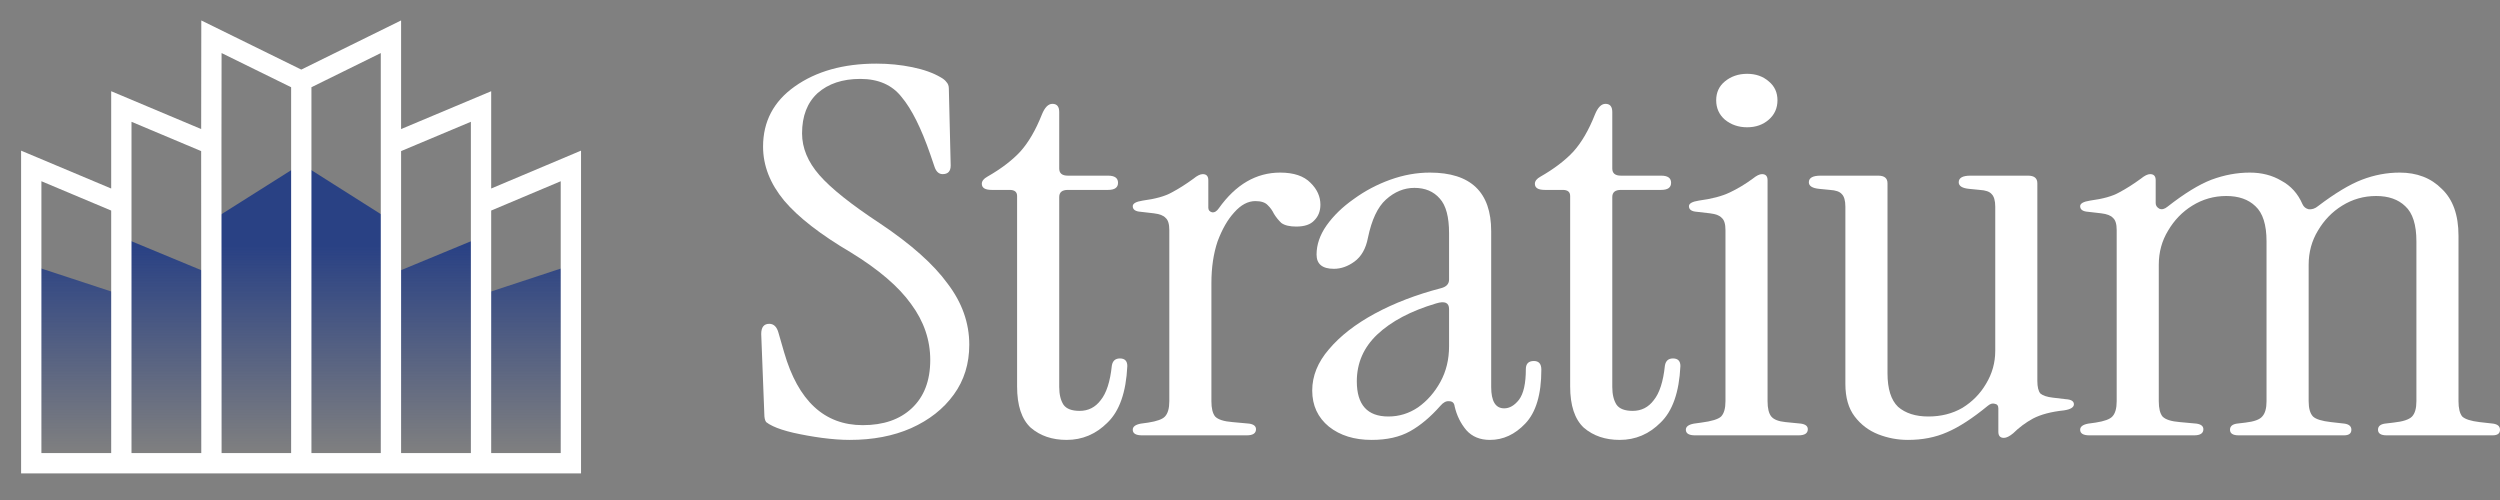 <svg width="80" height="16" viewBox="0 0 80 16" fill="none" xmlns="http://www.w3.org/2000/svg">
<rect x="0" y="0" width="80" height="16" fill="#808080" stroke="none"/>
<path d="M1 8.487L3.883 9.434V14.534H1V8.487Z" fill="url(#paint0_linear_1002_304)"/>
<path d="M18.269 8.487L15.393 9.434V14.534H18.269V8.487Z" fill="url(#paint1_linear_1002_304)"/>
<path d="M3.883 9.434V7.586L6.762 8.779L6.766 14.534H3.883V9.434Z" fill="url(#paint2_linear_1002_304)"/>
<path d="M15.393 7.586L12.51 8.779V14.534H15.393V7.586Z" fill="url(#paint3_linear_1002_304)"/>
<path d="M6.762 8.779L6.766 7.057L9.642 5.241V14.534H6.762V8.779Z" fill="url(#paint4_linear_1002_304)"/>
<path d="M12.51 8.779V7.057L9.642 5.241V14.534H12.51V8.779Z" fill="url(#paint5_linear_1002_304)"/>
<path d="M3.883 6.522L1 5.31V14.824H3.883M3.883 6.522V14.824M3.883 6.522V3.408L6.762 4.619M3.883 14.824H6.766M15.393 14.824V6.522L18.268 5.31V14.824H15.393ZM15.393 14.824H12.51M15.393 14.824V3.408L12.51 4.619M6.762 4.619L6.766 14.824M6.762 4.619L6.766 1.176L9.641 2.589M6.766 14.824H9.641M12.51 4.619V14.824M12.51 4.619V1.176L9.641 2.589M12.51 14.824H9.641M9.641 2.589V14.824" stroke="url(#paint6_linear_1002_304)" stroke-width="0.65"/>
<path d="M27.192 14.077C26.928 14.077 26.631 14.055 26.301 14.012C25.984 13.969 25.68 13.914 25.389 13.849C25.112 13.784 24.894 13.713 24.735 13.637C24.643 13.594 24.57 13.55 24.517 13.507C24.477 13.453 24.458 13.366 24.458 13.246L24.359 10.688C24.359 10.471 24.445 10.362 24.616 10.362C24.762 10.362 24.861 10.46 24.913 10.655L25.092 11.275C25.541 12.828 26.38 13.605 27.608 13.605C28.269 13.605 28.791 13.425 29.174 13.067C29.57 12.698 29.768 12.182 29.768 11.519C29.768 10.878 29.564 10.281 29.154 9.727C28.758 9.173 28.117 8.624 27.232 8.081C26.254 7.505 25.541 6.951 25.092 6.419C24.643 5.876 24.418 5.3 24.418 4.692C24.418 3.888 24.755 3.247 25.429 2.769C26.116 2.281 26.988 2.036 28.044 2.036C28.441 2.036 28.824 2.074 29.194 2.15C29.564 2.226 29.867 2.335 30.105 2.476C30.184 2.52 30.244 2.568 30.284 2.623C30.337 2.677 30.363 2.748 30.363 2.835L30.422 5.295C30.422 5.48 30.337 5.572 30.165 5.572C30.046 5.572 29.96 5.496 29.907 5.344L29.768 4.936C29.478 4.1 29.174 3.492 28.857 3.112C28.553 2.72 28.11 2.525 27.529 2.525C26.961 2.525 26.505 2.677 26.162 2.981C25.832 3.285 25.666 3.714 25.666 4.268C25.666 4.735 25.851 5.181 26.221 5.604C26.591 6.028 27.239 6.544 28.163 7.152C29.154 7.815 29.874 8.456 30.323 9.075C30.786 9.683 31.017 10.335 31.017 11.03C31.017 11.639 30.852 12.171 30.521 12.627C30.191 13.083 29.735 13.442 29.154 13.702C28.586 13.952 27.932 14.077 27.192 14.077Z" fill="white"/>
<path d="M34.132 14.077C33.67 14.077 33.287 13.947 32.983 13.686C32.692 13.415 32.547 12.975 32.547 12.366V6.272C32.547 6.142 32.468 6.077 32.309 6.077H31.735C31.523 6.077 31.418 6.012 31.418 5.881C31.418 5.795 31.477 5.718 31.596 5.653C32.032 5.403 32.382 5.137 32.646 4.855C32.91 4.562 33.142 4.165 33.34 3.665C33.432 3.437 33.544 3.323 33.677 3.323C33.822 3.323 33.895 3.41 33.895 3.584V5.393C33.895 5.545 33.987 5.621 34.172 5.621H35.46C35.671 5.621 35.777 5.697 35.777 5.849C35.777 6.001 35.671 6.077 35.46 6.077H34.172C33.987 6.077 33.895 6.153 33.895 6.305V12.383C33.895 12.622 33.941 12.812 34.033 12.953C34.126 13.083 34.297 13.148 34.548 13.148C34.826 13.148 35.05 13.034 35.222 12.806C35.407 12.578 35.526 12.209 35.579 11.698C35.605 11.546 35.691 11.47 35.837 11.47C35.995 11.47 36.074 11.552 36.074 11.714C36.035 12.551 35.823 13.154 35.44 13.523C35.07 13.893 34.634 14.077 34.132 14.077Z" fill="white"/>
<path d="M39.003 6.664C39.545 5.903 40.199 5.523 40.965 5.523C41.401 5.523 41.724 5.632 41.936 5.849C42.147 6.055 42.253 6.289 42.253 6.549C42.253 6.756 42.187 6.924 42.055 7.055C41.936 7.185 41.744 7.25 41.48 7.25C41.269 7.25 41.11 7.212 41.004 7.136C40.912 7.049 40.833 6.951 40.767 6.843C40.714 6.734 40.648 6.642 40.568 6.566C40.489 6.479 40.357 6.435 40.172 6.435C39.934 6.435 39.71 6.555 39.498 6.794C39.287 7.022 39.109 7.332 38.963 7.723C38.831 8.114 38.765 8.559 38.765 9.059V12.839C38.765 13.067 38.805 13.23 38.884 13.328C38.977 13.425 39.161 13.485 39.439 13.507L39.974 13.556C40.119 13.578 40.192 13.637 40.192 13.735C40.192 13.865 40.093 13.931 39.895 13.931H36.546C36.348 13.931 36.248 13.871 36.248 13.751C36.248 13.653 36.334 13.588 36.506 13.556L36.744 13.523C37.021 13.48 37.2 13.415 37.279 13.328C37.371 13.23 37.418 13.067 37.418 12.839V7.364C37.418 7.169 37.378 7.038 37.299 6.973C37.233 6.897 37.107 6.848 36.922 6.826L36.506 6.778C36.334 6.767 36.248 6.707 36.248 6.598C36.248 6.511 36.354 6.452 36.566 6.419C36.975 6.365 37.286 6.278 37.497 6.158C37.721 6.039 37.953 5.892 38.191 5.718C38.309 5.621 38.408 5.572 38.488 5.572C38.607 5.572 38.666 5.637 38.666 5.767V6.647C38.666 6.723 38.706 6.772 38.785 6.794C38.864 6.805 38.937 6.761 39.003 6.664Z" fill="white"/>
<path d="M43.893 14.077C43.338 14.077 42.883 13.936 42.526 13.653C42.169 13.36 41.991 12.975 41.991 12.497C41.991 12.03 42.169 11.59 42.526 11.177C42.883 10.753 43.371 10.373 43.992 10.036C44.613 9.7 45.32 9.428 46.113 9.222C46.284 9.178 46.37 9.086 46.37 8.945V7.462C46.37 6.941 46.271 6.571 46.073 6.354C45.875 6.126 45.604 6.012 45.261 6.012C44.93 6.012 44.626 6.137 44.349 6.387C44.085 6.625 43.893 7.033 43.774 7.609C43.708 7.956 43.563 8.211 43.338 8.374C43.127 8.526 42.909 8.602 42.684 8.602C42.315 8.602 42.13 8.45 42.13 8.146C42.13 7.831 42.235 7.522 42.447 7.218C42.671 6.902 42.962 6.62 43.319 6.37C43.675 6.11 44.065 5.903 44.488 5.751C44.91 5.599 45.333 5.523 45.756 5.523C47.064 5.523 47.718 6.148 47.718 7.397V12.383C47.718 12.839 47.856 13.067 48.134 13.067C48.306 13.067 48.464 12.975 48.609 12.79C48.755 12.594 48.827 12.268 48.827 11.812C48.827 11.639 48.913 11.552 49.085 11.552C49.243 11.552 49.323 11.644 49.323 11.829C49.323 12.622 49.151 13.197 48.807 13.556C48.477 13.903 48.101 14.077 47.678 14.077C47.361 14.077 47.11 13.974 46.925 13.768C46.74 13.55 46.615 13.295 46.548 13.002C46.535 12.893 46.476 12.839 46.37 12.839C46.278 12.828 46.185 12.877 46.093 12.985C45.776 13.344 45.452 13.616 45.122 13.8C44.791 13.985 44.382 14.077 43.893 14.077ZM44.428 13.328C44.772 13.328 45.089 13.23 45.379 13.034C45.67 12.828 45.908 12.556 46.093 12.22C46.278 11.883 46.37 11.503 46.37 11.079V9.89C46.37 9.683 46.231 9.624 45.954 9.71C45.148 9.949 44.521 10.281 44.072 10.704C43.636 11.117 43.418 11.617 43.418 12.203C43.418 12.953 43.755 13.328 44.428 13.328Z" fill="white"/>
<path d="M51.831 14.077C51.368 14.077 50.985 13.947 50.681 13.686C50.391 13.415 50.245 12.975 50.245 12.366V6.272C50.245 6.142 50.166 6.077 50.008 6.077H49.433C49.221 6.077 49.116 6.012 49.116 5.881C49.116 5.795 49.175 5.718 49.294 5.653C49.73 5.403 50.08 5.137 50.344 4.855C50.609 4.562 50.84 4.165 51.038 3.665C51.13 3.437 51.243 3.323 51.375 3.323C51.52 3.323 51.593 3.41 51.593 3.584V5.393C51.593 5.545 51.685 5.621 51.87 5.621H53.158C53.37 5.621 53.475 5.697 53.475 5.849C53.475 6.001 53.37 6.077 53.158 6.077H51.87C51.685 6.077 51.593 6.153 51.593 6.305V12.383C51.593 12.622 51.639 12.812 51.731 12.953C51.824 13.083 51.996 13.148 52.247 13.148C52.524 13.148 52.749 13.034 52.92 12.806C53.105 12.578 53.224 12.209 53.277 11.698C53.303 11.546 53.389 11.47 53.535 11.47C53.693 11.47 53.773 11.552 53.773 11.714C53.733 12.551 53.522 13.154 53.138 13.523C52.769 13.893 52.333 14.077 51.831 14.077Z" fill="white"/>
<path d="M55.908 4.073C55.631 4.073 55.393 3.991 55.195 3.828C55.01 3.666 54.918 3.459 54.918 3.209C54.918 2.959 55.01 2.758 55.195 2.606C55.393 2.443 55.631 2.362 55.908 2.362C56.186 2.362 56.417 2.443 56.602 2.606C56.787 2.758 56.879 2.959 56.879 3.209C56.879 3.459 56.787 3.666 56.602 3.828C56.417 3.991 56.186 4.073 55.908 4.073ZM54.244 13.931C54.046 13.931 53.947 13.871 53.947 13.751C53.947 13.653 54.032 13.588 54.204 13.556L54.442 13.523C54.772 13.48 54.984 13.415 55.076 13.328C55.169 13.23 55.215 13.067 55.215 12.839V7.364C55.215 7.169 55.175 7.038 55.096 6.973C55.03 6.897 54.904 6.848 54.719 6.826L54.303 6.778C54.132 6.767 54.046 6.707 54.046 6.598C54.046 6.511 54.151 6.452 54.363 6.419C54.772 6.365 55.103 6.278 55.354 6.158C55.605 6.039 55.849 5.892 56.087 5.718C56.206 5.621 56.305 5.572 56.384 5.572C56.503 5.572 56.562 5.637 56.562 5.767V12.839C56.562 13.067 56.602 13.23 56.681 13.328C56.761 13.425 56.913 13.485 57.137 13.507L57.632 13.556C57.778 13.578 57.85 13.637 57.85 13.735C57.85 13.865 57.751 13.931 57.553 13.931H54.244Z" fill="white"/>
<path d="M61.054 14.077C60.724 14.077 60.407 14.017 60.103 13.898C59.799 13.778 59.548 13.588 59.35 13.328C59.151 13.067 59.052 12.719 59.052 12.285V6.615C59.052 6.419 59.013 6.283 58.934 6.207C58.867 6.131 58.742 6.088 58.557 6.077L58.22 6.044C57.995 6.023 57.883 5.952 57.883 5.833C57.883 5.691 58.009 5.621 58.26 5.621H60.103C60.301 5.621 60.4 5.702 60.4 5.865V11.943C60.4 12.442 60.512 12.801 60.737 13.018C60.974 13.224 61.298 13.328 61.708 13.328C62.117 13.328 62.48 13.235 62.798 13.051C63.115 12.855 63.366 12.6 63.551 12.285C63.749 11.959 63.848 11.606 63.848 11.226V6.615C63.848 6.419 63.808 6.283 63.729 6.207C63.663 6.131 63.537 6.088 63.352 6.077L63.016 6.044C62.791 6.023 62.679 5.952 62.679 5.833C62.679 5.691 62.804 5.621 63.055 5.621H64.898C65.096 5.621 65.195 5.702 65.195 5.865V12.187C65.195 12.383 65.228 12.518 65.294 12.594C65.374 12.66 65.506 12.703 65.691 12.725L66.107 12.774C66.279 12.784 66.365 12.839 66.365 12.937C66.365 13.034 66.259 13.1 66.047 13.132C65.638 13.175 65.308 13.262 65.057 13.393C64.819 13.523 64.608 13.681 64.422 13.865C64.304 13.963 64.204 14.012 64.125 14.012C64.006 14.012 63.947 13.947 63.947 13.816V13.067C63.947 12.98 63.907 12.931 63.828 12.92C63.762 12.899 63.689 12.92 63.61 12.985C63.121 13.387 62.685 13.67 62.302 13.833C61.932 13.996 61.516 14.077 61.054 14.077Z" fill="white"/>
<path d="M66.862 13.931C66.664 13.931 66.565 13.871 66.565 13.751C66.565 13.653 66.65 13.588 66.822 13.556L67.06 13.523C67.338 13.48 67.516 13.415 67.595 13.328C67.688 13.23 67.734 13.067 67.734 12.839V7.364C67.734 7.169 67.694 7.038 67.615 6.973C67.549 6.897 67.423 6.848 67.238 6.826L66.822 6.778C66.65 6.767 66.565 6.707 66.565 6.598C66.565 6.511 66.67 6.452 66.882 6.419C67.291 6.365 67.602 6.278 67.813 6.158C68.038 6.039 68.269 5.892 68.507 5.718C68.626 5.621 68.725 5.572 68.804 5.572C68.923 5.572 68.982 5.637 68.982 5.767V6.501C68.982 6.577 69.022 6.636 69.101 6.68C69.18 6.712 69.266 6.691 69.359 6.615C69.9 6.191 70.369 5.903 70.766 5.751C71.175 5.599 71.585 5.523 71.994 5.523C72.377 5.523 72.714 5.61 73.005 5.784C73.309 5.947 73.533 6.196 73.679 6.533C73.718 6.62 73.784 6.674 73.877 6.696C73.982 6.707 74.082 6.674 74.174 6.598C74.716 6.186 75.185 5.903 75.581 5.751C75.977 5.599 76.38 5.523 76.79 5.523C77.344 5.523 77.794 5.697 78.137 6.044C78.494 6.381 78.672 6.881 78.672 7.543V12.839C78.672 13.067 78.712 13.23 78.791 13.328C78.884 13.415 79.069 13.474 79.346 13.507L79.782 13.556C79.927 13.578 80 13.643 80 13.751C80 13.871 79.921 13.931 79.762 13.931H76.374C76.189 13.931 76.096 13.871 76.096 13.751C76.096 13.643 76.169 13.578 76.314 13.556L76.591 13.523C76.895 13.491 77.094 13.425 77.186 13.328C77.278 13.23 77.325 13.067 77.325 12.839V7.723C77.325 7.19 77.206 6.816 76.968 6.598C76.743 6.381 76.433 6.272 76.037 6.272C75.64 6.272 75.277 6.376 74.947 6.582C74.63 6.778 74.372 7.044 74.174 7.38C73.976 7.706 73.877 8.07 73.877 8.472V12.839C73.877 13.067 73.923 13.23 74.016 13.328C74.108 13.415 74.299 13.474 74.59 13.507L75.026 13.556C75.171 13.578 75.244 13.643 75.244 13.751C75.244 13.871 75.165 13.931 75.006 13.931H71.638C71.453 13.931 71.36 13.871 71.36 13.751C71.36 13.643 71.433 13.578 71.578 13.556L71.856 13.523C72.133 13.491 72.311 13.425 72.391 13.328C72.483 13.23 72.529 13.067 72.529 12.839V7.723C72.529 7.19 72.41 6.816 72.173 6.598C71.948 6.381 71.638 6.272 71.241 6.272C70.845 6.272 70.482 6.376 70.151 6.582C69.834 6.778 69.577 7.044 69.379 7.38C69.18 7.706 69.081 8.07 69.081 8.472V12.839C69.081 13.067 69.121 13.23 69.2 13.328C69.293 13.425 69.478 13.485 69.755 13.507L70.29 13.556C70.435 13.578 70.508 13.637 70.508 13.735C70.508 13.865 70.409 13.931 70.211 13.931H66.862Z" fill="white"/>
<defs>
<linearGradient id="paint0_linear_1002_304" x1="9.635" y1="7.878" x2="9.635" y2="14.534" gradientUnits="userSpaceOnUse">
<stop stop-color="#294184"/>
<stop offset="1" stop-color="#294184" stop-opacity="0"/>
</linearGradient>
<linearGradient id="paint1_linear_1002_304" x1="9.635" y1="7.878" x2="9.635" y2="14.534" gradientUnits="userSpaceOnUse">
<stop stop-color="#294184"/>
<stop offset="1" stop-color="#294184" stop-opacity="0"/>
</linearGradient>
<linearGradient id="paint2_linear_1002_304" x1="9.635" y1="7.878" x2="9.635" y2="14.534" gradientUnits="userSpaceOnUse">
<stop stop-color="#294184"/>
<stop offset="1" stop-color="#294184" stop-opacity="0"/>
</linearGradient>
<linearGradient id="paint3_linear_1002_304" x1="9.635" y1="7.878" x2="9.635" y2="14.534" gradientUnits="userSpaceOnUse">
<stop stop-color="#294184"/>
<stop offset="1" stop-color="#294184" stop-opacity="0"/>
</linearGradient>
<linearGradient id="paint4_linear_1002_304" x1="9.635" y1="7.878" x2="9.635" y2="14.534" gradientUnits="userSpaceOnUse">
<stop stop-color="#294184"/>
<stop offset="1" stop-color="#294184" stop-opacity="0"/>
</linearGradient>
<linearGradient id="paint5_linear_1002_304" x1="9.635" y1="7.878" x2="9.635" y2="14.534" gradientUnits="userSpaceOnUse">
<stop stop-color="#294184"/>
<stop offset="1" stop-color="#294184" stop-opacity="0"/>
</linearGradient>
<linearGradient id="paint6_linear_1002_304" x1="9.514" y1="1.505" x2="9.514" y2="14.824" gradientUnits="userSpaceOnUse">
<stop stop-color="white"/>
<stop offset="1" stop-color="white"/>
</linearGradient>
</defs>
</svg>
